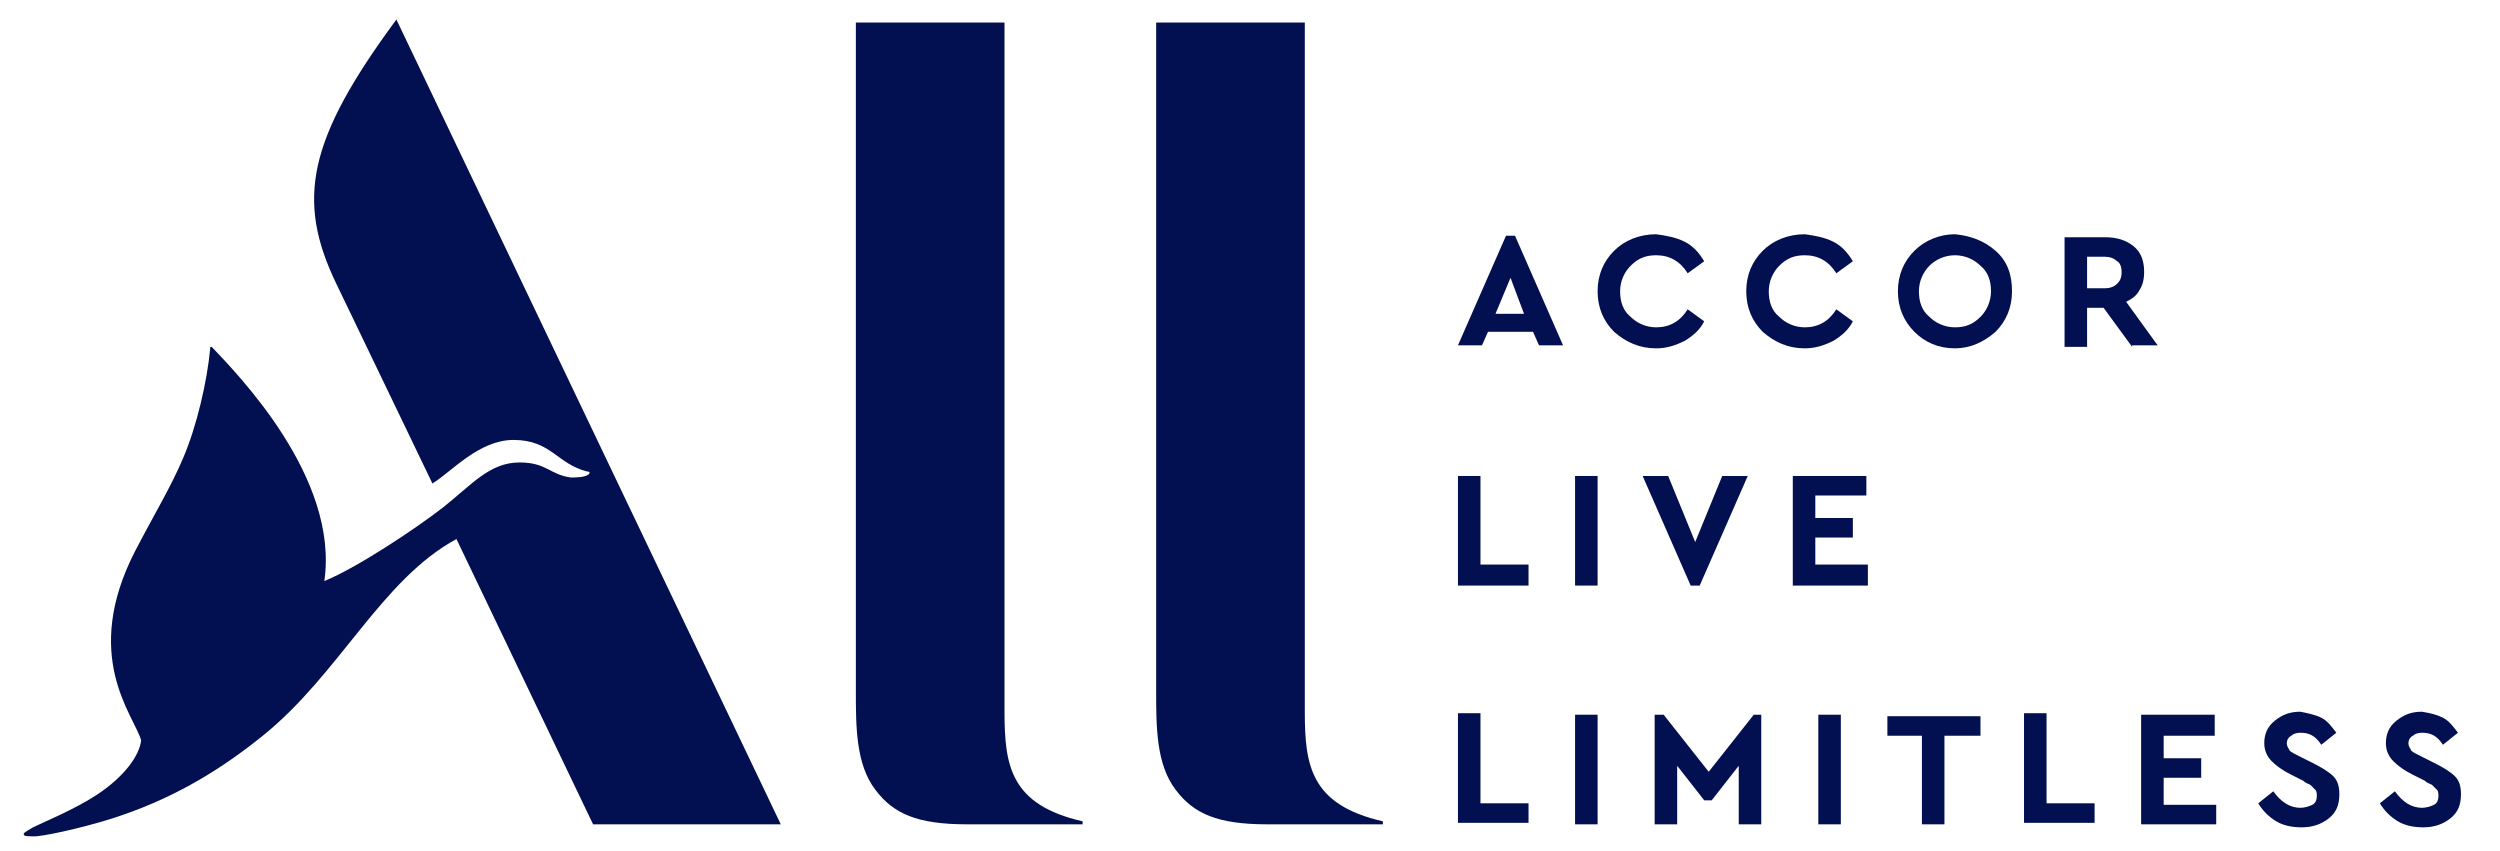 <?xml version="1.0" encoding="utf-8"?>
<!-- Generator: Adobe Illustrator 22.0.1, SVG Export Plug-In . SVG Version: 6.00 Build 0)  -->
<svg version="1.1" id="Calque_1" xmlns="http://www.w3.org/2000/svg" xmlns:xlink="http://www.w3.org/1999/xlink" x="0px" y="0px"
	 viewBox="0 0 166.5 56.7" style="enable-background:new 0 0 166.5 56.7;" xml:space="preserve">
<style type="text/css">
	.st0{fill:#020F50;}
</style>
<g>
	<g>
		<path class="st0" d="M102.1,22.1h-3l-0.4,0.9h-1.6l3.2-7.3h0.6l3.2,7.3h-1.6L102.1,22.1z M100.6,18.5l-1,2.4h1.9L100.6,18.5z"/>
		<path class="st0" d="M112.2,16.1c0.6,0.3,1,0.8,1.3,1.3l-1.1,0.8c-0.5-0.8-1.2-1.2-2.1-1.2c-0.7,0-1.2,0.2-1.7,0.7
			c-0.4,0.4-0.7,1-0.7,1.7c0,0.7,0.2,1.3,0.7,1.7c0.4,0.4,1,0.7,1.7,0.7c0.9,0,1.6-0.4,2.1-1.2l1.1,0.8c-0.3,0.6-0.8,1-1.3,1.3
			c-0.6,0.3-1.2,0.5-1.9,0.5c-1.1,0-2-0.4-2.8-1.1c-0.7-0.7-1.1-1.6-1.1-2.7c0-1.1,0.4-2,1.1-2.7c0.7-0.7,1.7-1.1,2.8-1.1
			C111,15.7,111.6,15.8,112.2,16.1z"/>
		<path class="st0" d="M122.1,16.1c0.6,0.3,1,0.8,1.3,1.3l-1.1,0.8c-0.5-0.8-1.2-1.2-2.1-1.2c-0.7,0-1.2,0.2-1.7,0.7
			c-0.4,0.4-0.7,1-0.7,1.7c0,0.7,0.2,1.3,0.7,1.7c0.4,0.4,1,0.7,1.7,0.7c0.9,0,1.6-0.4,2.1-1.2l1.1,0.8c-0.3,0.6-0.8,1-1.3,1.3
			c-0.6,0.3-1.2,0.5-1.9,0.5c-1.1,0-2-0.4-2.8-1.1c-0.7-0.7-1.1-1.6-1.1-2.7c0-1.1,0.4-2,1.1-2.7c0.7-0.7,1.7-1.1,2.8-1.1
			C120.9,15.7,121.5,15.8,122.1,16.1z"/>
		<path class="st0" d="M132.9,16.7c0.8,0.7,1.1,1.6,1.1,2.7c0,1.1-0.4,2-1.1,2.7c-0.8,0.7-1.7,1.1-2.7,1.1c-1.1,0-2-0.4-2.7-1.1
			c-0.7-0.7-1.1-1.6-1.1-2.7c0-1.1,0.4-2,1.1-2.7c0.7-0.7,1.7-1.1,2.7-1.1C131.2,15.7,132.1,16,132.9,16.7z M128.5,17.7
			c-0.4,0.4-0.7,1-0.7,1.7c0,0.7,0.2,1.3,0.7,1.7c0.4,0.4,1,0.7,1.7,0.7c0.7,0,1.2-0.2,1.7-0.7c0.4-0.4,0.7-1,0.7-1.7
			c0-0.7-0.2-1.3-0.7-1.7c-0.4-0.4-1-0.7-1.7-0.7C129.5,17,128.9,17.3,128.5,17.7z"/>
		<path class="st0" d="M142,23.1l-1.9-2.6H139v2.6h-1.5v-7.3h2.7c0.8,0,1.4,0.2,1.9,0.6c0.5,0.4,0.7,1,0.7,1.7
			c0,0.5-0.1,0.9-0.3,1.2c-0.2,0.4-0.5,0.6-0.9,0.8l2.1,2.9H142z M139,19.2h1.2c0.3,0,0.6-0.1,0.8-0.3c0.2-0.2,0.3-0.4,0.3-0.8
			c0-0.3-0.1-0.6-0.3-0.7c-0.2-0.2-0.5-0.3-0.8-0.3H139V19.2z"/>
	</g>
	<g>
		<path class="st0" d="M98.6,37.6h3.2V39h-4.7v-7.3h1.5V37.6z"/>
		<path class="st0" d="M106.4,39h-1.5v-7.3h1.5V39z"/>
		<path class="st0" d="M116.4,31.7l-3.2,7.3h-0.6l-3.2-7.3h1.7l1.8,4.4l1.8-4.4H116.4z"/>
		<path class="st0" d="M124.3,33h-3.4v1.5h2.5v1.3h-2.5v1.8h3.5V39h-5v-7.3h4.9V33z"/>
	</g>
	<g>
		<path class="st0" d="M98.6,53.5h3.2v1.3h-4.7v-7.3h1.5V53.5z"/>
		<path class="st0" d="M106.4,54.9h-1.5v-7.3h1.5V54.9z"/>
		<path class="st0" d="M117.3,47.6l0,7.3h-1.5V51l-1.8,2.3h-0.5l-1.8-2.3v3.9h-1.5v-7.3h0.6l3,3.8l3-3.8H117.3z"/>
		<path class="st0" d="M122.6,54.9h-1.5v-7.3h1.5V54.9z"/>
		<path class="st0" d="M131.8,49h-2.3v5.9H128V49h-2.3v-1.3h6.2V49z"/>
		<path class="st0" d="M136.3,53.5h3.2v1.3h-4.7v-7.3h1.5V53.5z"/>
		<path class="st0" d="M147.5,49h-3.4v1.5h2.5v1.3h-2.5v1.8h3.5v1.3h-5v-7.3h4.9V49z"/>
		<path class="st0" d="M154.6,47.8c0.4,0.2,0.7,0.6,1,1l-1,0.8c-0.4-0.6-0.8-0.8-1.4-0.8c-0.3,0-0.5,0.1-0.6,0.2
			c-0.2,0.1-0.3,0.3-0.3,0.5c0,0.2,0.1,0.3,0.2,0.5c0.1,0.1,0.3,0.2,0.7,0.4l0.8,0.4c0.6,0.3,1.1,0.6,1.4,0.9
			c0.3,0.3,0.4,0.7,0.4,1.2c0,0.7-0.2,1.2-0.7,1.6c-0.5,0.4-1.1,0.6-1.8,0.6c-0.6,0-1.2-0.1-1.7-0.4c-0.5-0.3-0.9-0.7-1.2-1.2l1-0.8
			c0.5,0.7,1.1,1.1,1.8,1.1c0.3,0,0.6-0.1,0.8-0.2c0.2-0.1,0.3-0.3,0.3-0.6c0-0.1,0-0.3-0.1-0.4c-0.1-0.1-0.2-0.2-0.3-0.3
			c-0.1-0.1-0.3-0.1-0.5-0.3l-0.8-0.4c-0.6-0.3-1-0.6-1.3-0.9s-0.5-0.7-0.5-1.2c0-0.6,0.2-1.1,0.7-1.5c0.5-0.4,1-0.6,1.7-0.6
			C153.7,47.5,154.2,47.6,154.6,47.8z"/>
		<path class="st0" d="M162.7,47.8c0.4,0.2,0.7,0.6,1,1l-1,0.8c-0.4-0.6-0.8-0.8-1.4-0.8c-0.3,0-0.5,0.1-0.6,0.2
			c-0.2,0.1-0.3,0.3-0.3,0.5c0,0.2,0.1,0.3,0.2,0.5c0.1,0.1,0.3,0.2,0.7,0.4l0.8,0.4c0.6,0.3,1.1,0.6,1.4,0.9
			c0.3,0.3,0.4,0.7,0.4,1.2c0,0.7-0.2,1.2-0.7,1.6c-0.5,0.4-1.1,0.6-1.8,0.6c-0.6,0-1.2-0.1-1.7-0.4c-0.5-0.3-0.9-0.7-1.2-1.2l1-0.8
			c0.5,0.7,1.1,1.1,1.8,1.1c0.3,0,0.6-0.1,0.8-0.2c0.2-0.1,0.3-0.3,0.3-0.6c0-0.1,0-0.3-0.1-0.4c-0.1-0.1-0.2-0.2-0.3-0.3
			c-0.1-0.1-0.3-0.1-0.5-0.3l-0.8-0.4c-0.6-0.3-1-0.6-1.3-0.9c-0.3-0.3-0.5-0.7-0.5-1.2c0-0.6,0.2-1.1,0.7-1.5
			c0.5-0.4,1-0.6,1.7-0.6C161.9,47.5,162.3,47.6,162.7,47.8z"/>
	</g>
	<path class="st0" d="M72.1,54.9h-7.7c-3.3,0-4.9-0.7-6.1-2.3C57,50.9,57,48.4,57,46V1.5h9.9v45.9c0,3.6,0.4,6.2,5.2,7.3V54.9z"/>
	<path class="st0" d="M52,54.9H39.5l-9.1-19c-5,2.7-7.8,9-12.9,13.1c-2.6,2.1-5.6,4-9.4,5.3c-1.7,0.6-4.6,1.3-5.7,1.4
		c-0.5,0-0.8,0-0.8-0.1c-0.1-0.1,0.1-0.2,0.6-0.5c0.6-0.3,2.8-1.2,4.3-2.2c1.8-1.2,2.8-2.6,2.9-3.6c-0.5-1.7-4-5.6-0.4-12.6
		c1.3-2.5,2.4-4.3,3.2-6.2c0.9-2.1,1.6-5.1,1.8-7.3c0-0.1,0-0.1,0.1-0.1c1.7,1.8,8.5,8.7,7.5,15.6c2.2-0.9,6.1-3.5,7.9-4.9
		c1.9-1.5,3.1-3,5.1-3c1.8,0,2,0.8,3.4,1c0.4,0,0.9,0,1.2-0.2c0.1-0.1,0.1-0.2-0.1-0.2c-2-0.5-2.4-2.1-4.9-2.1
		c-2.3,0-4.1,2.1-5.4,2.9l-6.4-13.3c-2.7-5.6-1.9-9.6,4-17.6L52,54.9z"/>
	<path class="st0" d="M92.1,54.9h-7.7c-3.3,0-4.9-0.7-6.1-2.3C77,50.9,77,48.4,77,46V1.5h9.9v45.9c0,3.6,0.4,6.2,5.2,7.3V54.9z"/>
</g>
</svg>
